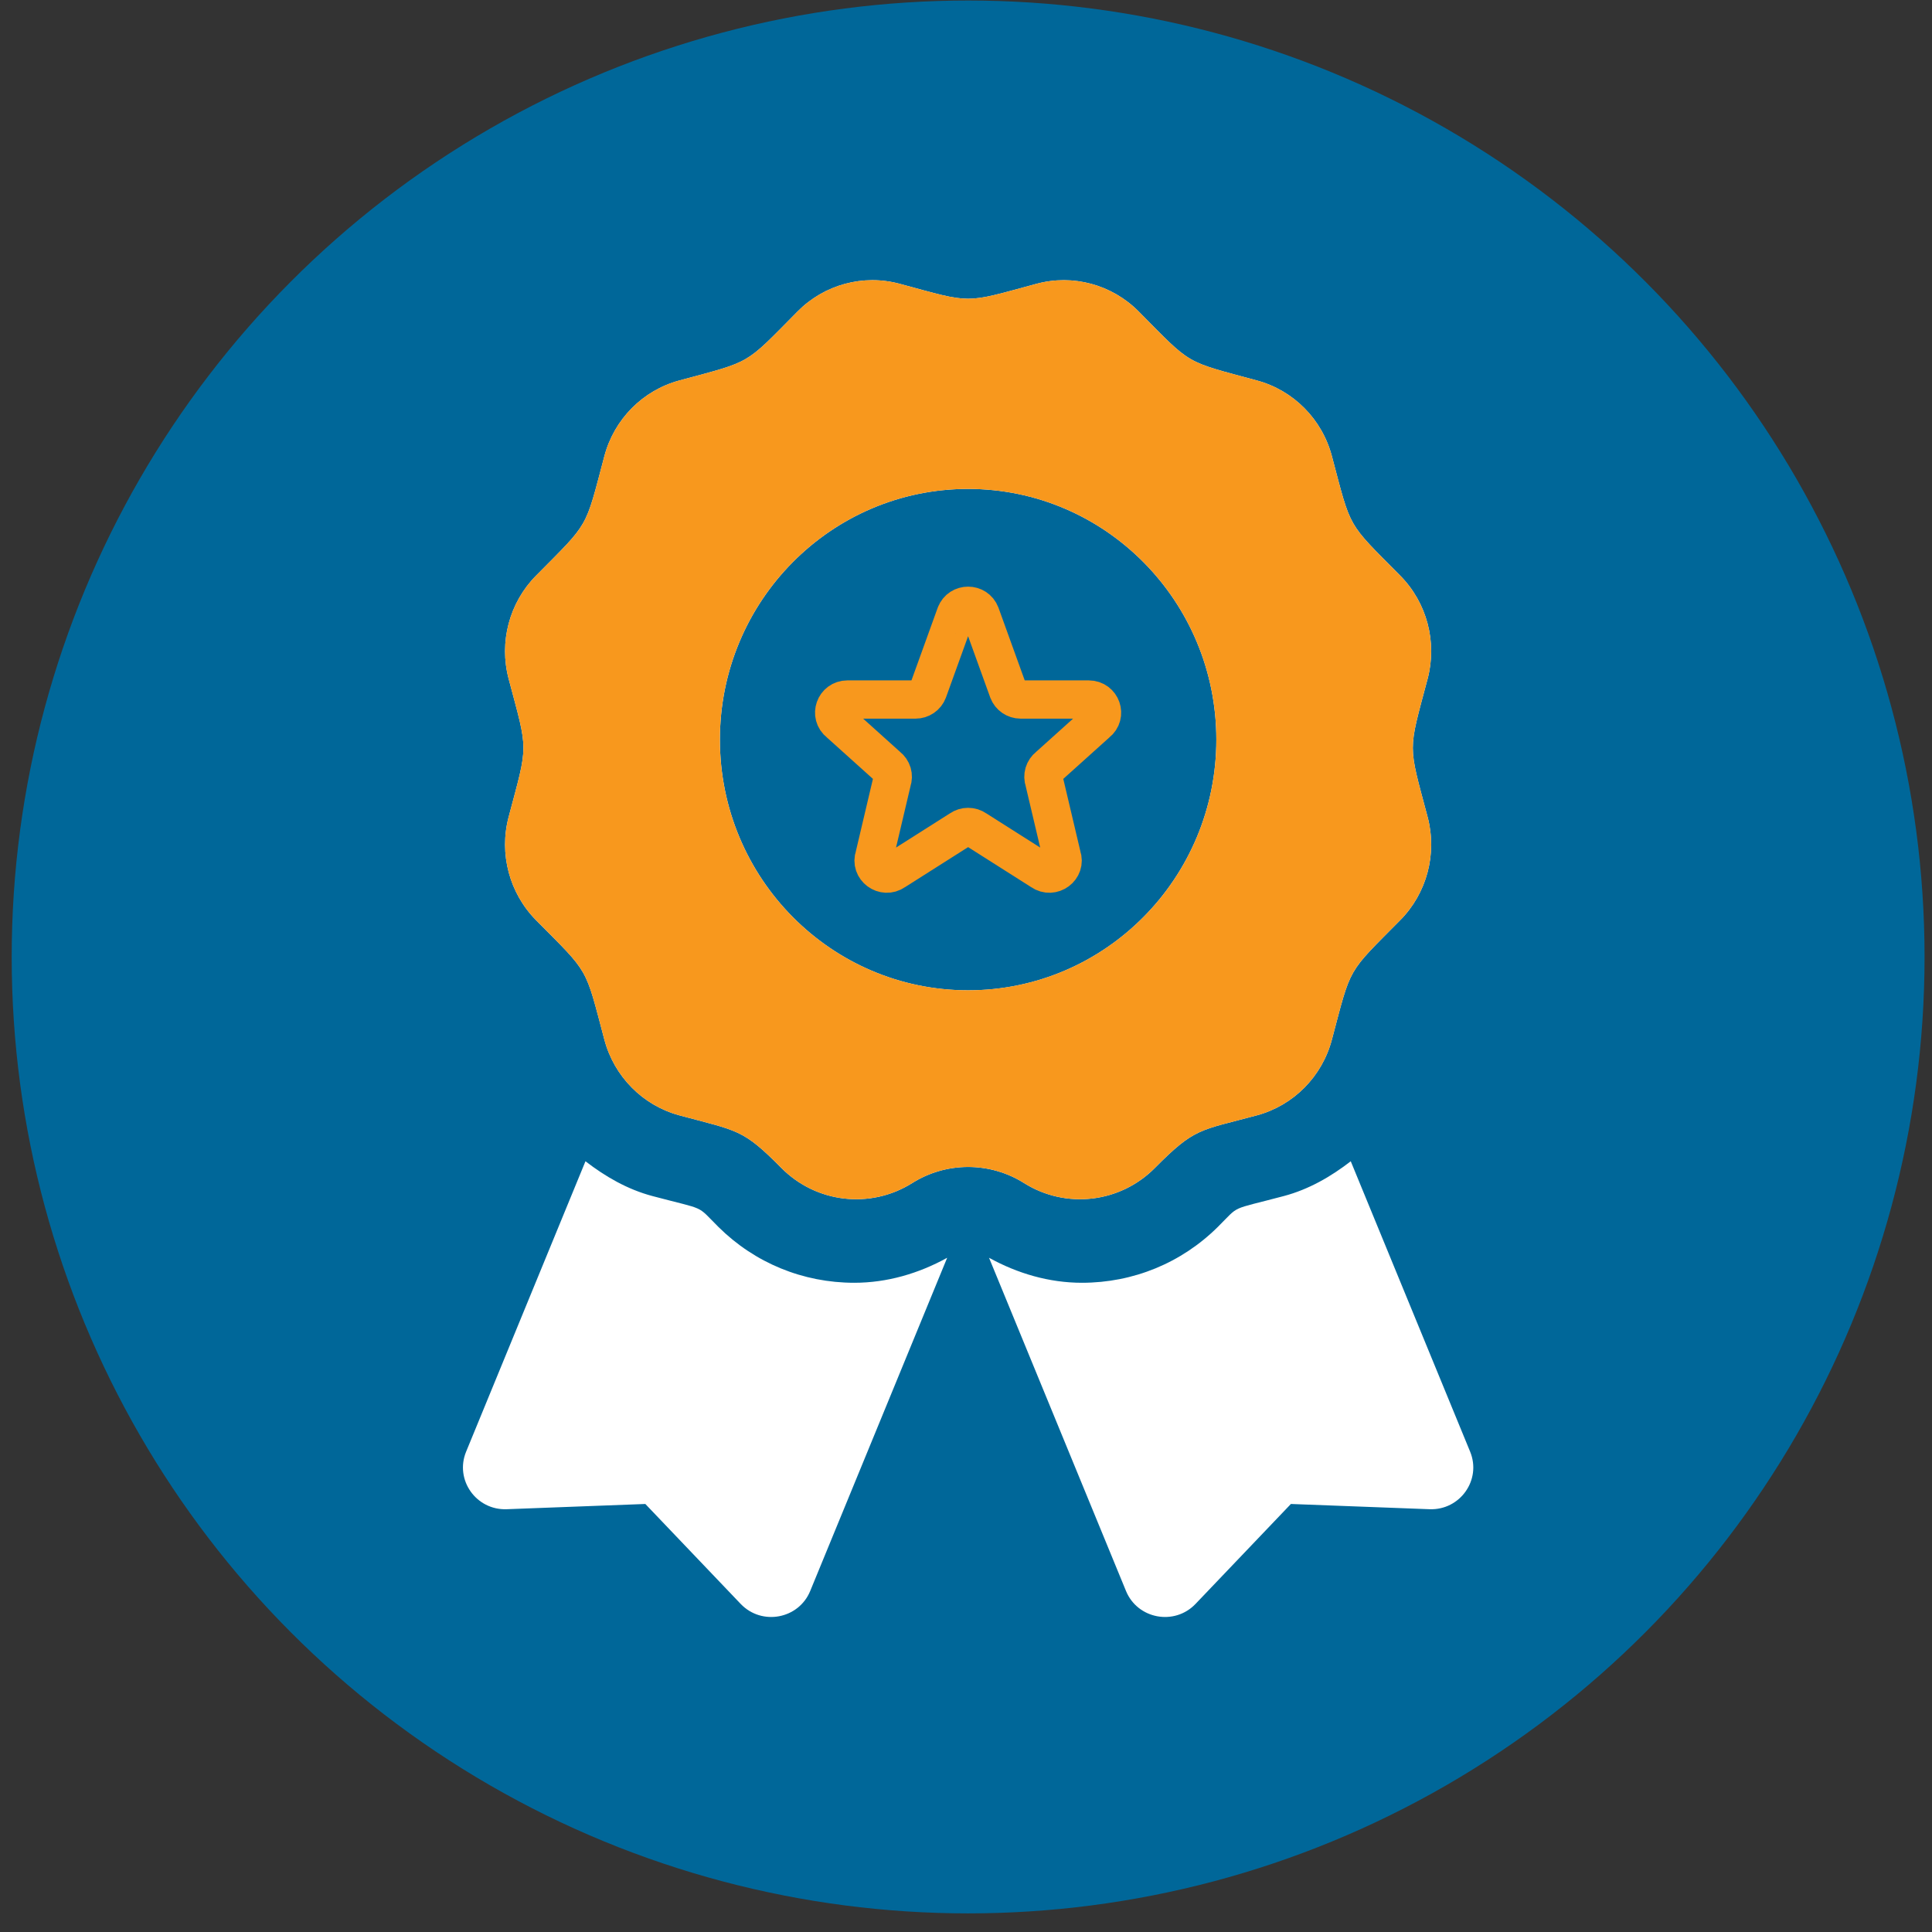 <svg width="101" height="101" viewBox="0 0 101 101" fill="none" xmlns="http://www.w3.org/2000/svg">
<rect x="0" y="0" width="101" height="101" fill="#333333" stroke="none"/>
<circle cx="50.611" cy="50.027" r="50" fill="#006799"/>
<path d="M37.56 64.144C36.365 62.957 36.988 63.292 34.105 62.526C32.797 62.178 31.647 61.509 30.607 60.708L24.367 75.891C23.763 77.361 24.891 78.958 26.489 78.898L33.736 78.624L38.721 83.849C39.822 85.001 41.753 84.642 42.356 83.172L49.516 65.753C48.025 66.577 46.37 67.06 44.659 67.06C41.977 67.06 39.457 66.024 37.56 64.144ZM76.855 75.891L70.614 60.708C69.575 61.511 68.425 62.178 67.117 62.526C64.219 63.296 64.854 62.96 63.661 64.144C61.765 66.024 59.243 67.06 56.561 67.06C54.85 67.06 53.195 66.576 51.704 65.753L58.864 83.172C59.468 84.642 61.4 85.001 62.499 83.849L67.485 78.624L74.733 78.898C76.331 78.958 77.459 77.36 76.855 75.891ZM60.377 61.055C62.478 58.932 62.719 59.115 65.712 58.306C67.623 57.788 69.117 56.28 69.628 54.35C70.657 50.474 70.39 50.942 73.198 48.106C74.597 46.693 75.142 44.634 74.631 42.704C73.603 38.83 73.602 39.37 74.631 35.493C75.142 33.563 74.597 31.503 73.198 30.091C70.39 27.254 70.657 27.721 69.628 23.846C69.117 21.916 67.623 20.408 65.712 19.891C61.877 18.852 62.34 19.124 59.529 16.286C58.131 14.873 56.091 14.32 54.18 14.838C50.347 15.875 50.882 15.877 47.041 14.838C45.131 14.32 43.091 14.872 41.692 16.286C38.885 19.122 39.347 18.852 35.511 19.891C33.6 20.408 32.106 21.916 31.595 23.846C30.567 27.721 30.833 27.254 28.025 30.091C26.627 31.503 26.079 33.563 26.592 35.493C27.62 39.364 27.621 38.823 26.592 42.702C26.08 44.632 26.627 46.692 28.025 48.106C30.833 50.942 30.566 50.474 31.595 54.35C32.106 56.28 33.6 57.788 35.511 58.306C38.589 59.138 38.819 59.007 40.845 61.055C42.665 62.893 45.499 63.222 47.687 61.849C48.561 61.298 49.576 61.006 50.611 61.006C51.647 61.006 52.662 61.298 53.536 61.849C55.722 63.222 58.557 62.893 60.377 61.055ZM37.635 38.665C37.635 31.427 43.444 25.559 50.611 25.559C57.777 25.559 63.587 31.427 63.587 38.665C63.587 45.903 57.777 51.771 50.611 51.771C43.444 51.771 37.635 45.903 37.635 38.665Z" fill="white"/>
<path d="M60.376 61.054C62.478 58.932 62.719 59.115 65.712 58.306C67.622 57.788 69.116 56.28 69.628 54.35C70.656 50.474 70.39 50.942 73.197 48.106C74.596 46.693 75.142 44.633 74.63 42.703C73.603 38.83 73.602 39.37 74.63 35.493C75.142 33.563 74.596 31.503 73.197 30.09C70.39 27.254 70.656 27.721 69.628 23.846C69.116 21.916 67.622 20.408 65.712 19.89C61.877 18.852 62.339 19.123 59.529 16.286C58.13 14.873 56.09 14.32 54.18 14.838C50.346 15.875 50.881 15.876 47.041 14.838C45.13 14.32 43.09 14.872 41.692 16.286C38.884 19.122 39.346 18.852 35.51 19.89C33.6 20.408 32.106 21.916 31.594 23.846C30.567 27.721 30.832 27.254 28.025 30.09C26.626 31.503 26.078 33.563 26.592 35.493C27.619 39.364 27.62 38.823 26.592 42.702C26.08 44.632 26.626 46.692 28.025 48.106C30.832 50.942 30.565 50.474 31.594 54.35C32.106 56.28 33.6 57.788 35.51 58.306C38.589 59.138 38.818 59.007 40.844 61.054C42.664 62.893 45.499 63.222 47.686 61.849C48.56 61.298 49.575 61.005 50.611 61.005C51.647 61.005 52.661 61.298 53.536 61.849C55.721 63.222 58.556 62.893 60.376 61.054ZM37.634 38.665C37.634 31.427 43.444 25.559 50.61 25.559C57.776 25.559 63.587 31.427 63.587 38.665C63.587 45.903 57.776 51.77 50.61 51.77C43.444 51.77 37.634 45.903 37.634 38.665Z" fill="#F8981D"/>
<path d="M49.962 32.111C50.186 31.52 51.034 31.52 51.258 32.111L52.708 36.126C52.809 36.392 53.068 36.569 53.356 36.569H56.918C57.577 36.569 57.864 37.388 57.346 37.79L54.811 40.07C54.698 40.157 54.615 40.279 54.574 40.416C54.534 40.553 54.538 40.7 54.586 40.835L55.512 44.758C55.737 45.388 55.008 45.93 54.456 45.542L51.013 43.357C50.895 43.274 50.754 43.23 50.61 43.23C50.466 43.23 50.325 43.274 50.208 43.357L46.764 45.542C46.213 45.93 45.483 45.388 45.709 44.758L46.634 40.835C46.682 40.7 46.686 40.553 46.646 40.416C46.605 40.279 46.522 40.157 46.409 40.07L43.874 37.79C43.356 37.388 43.644 36.569 44.301 36.569H47.863C48.003 36.569 48.14 36.527 48.256 36.448C48.372 36.369 48.461 36.257 48.511 36.126L49.961 32.111H49.962Z" stroke="#F8981D" stroke-width="2" stroke-linecap="round" stroke-linejoin="round"/>
</svg>
